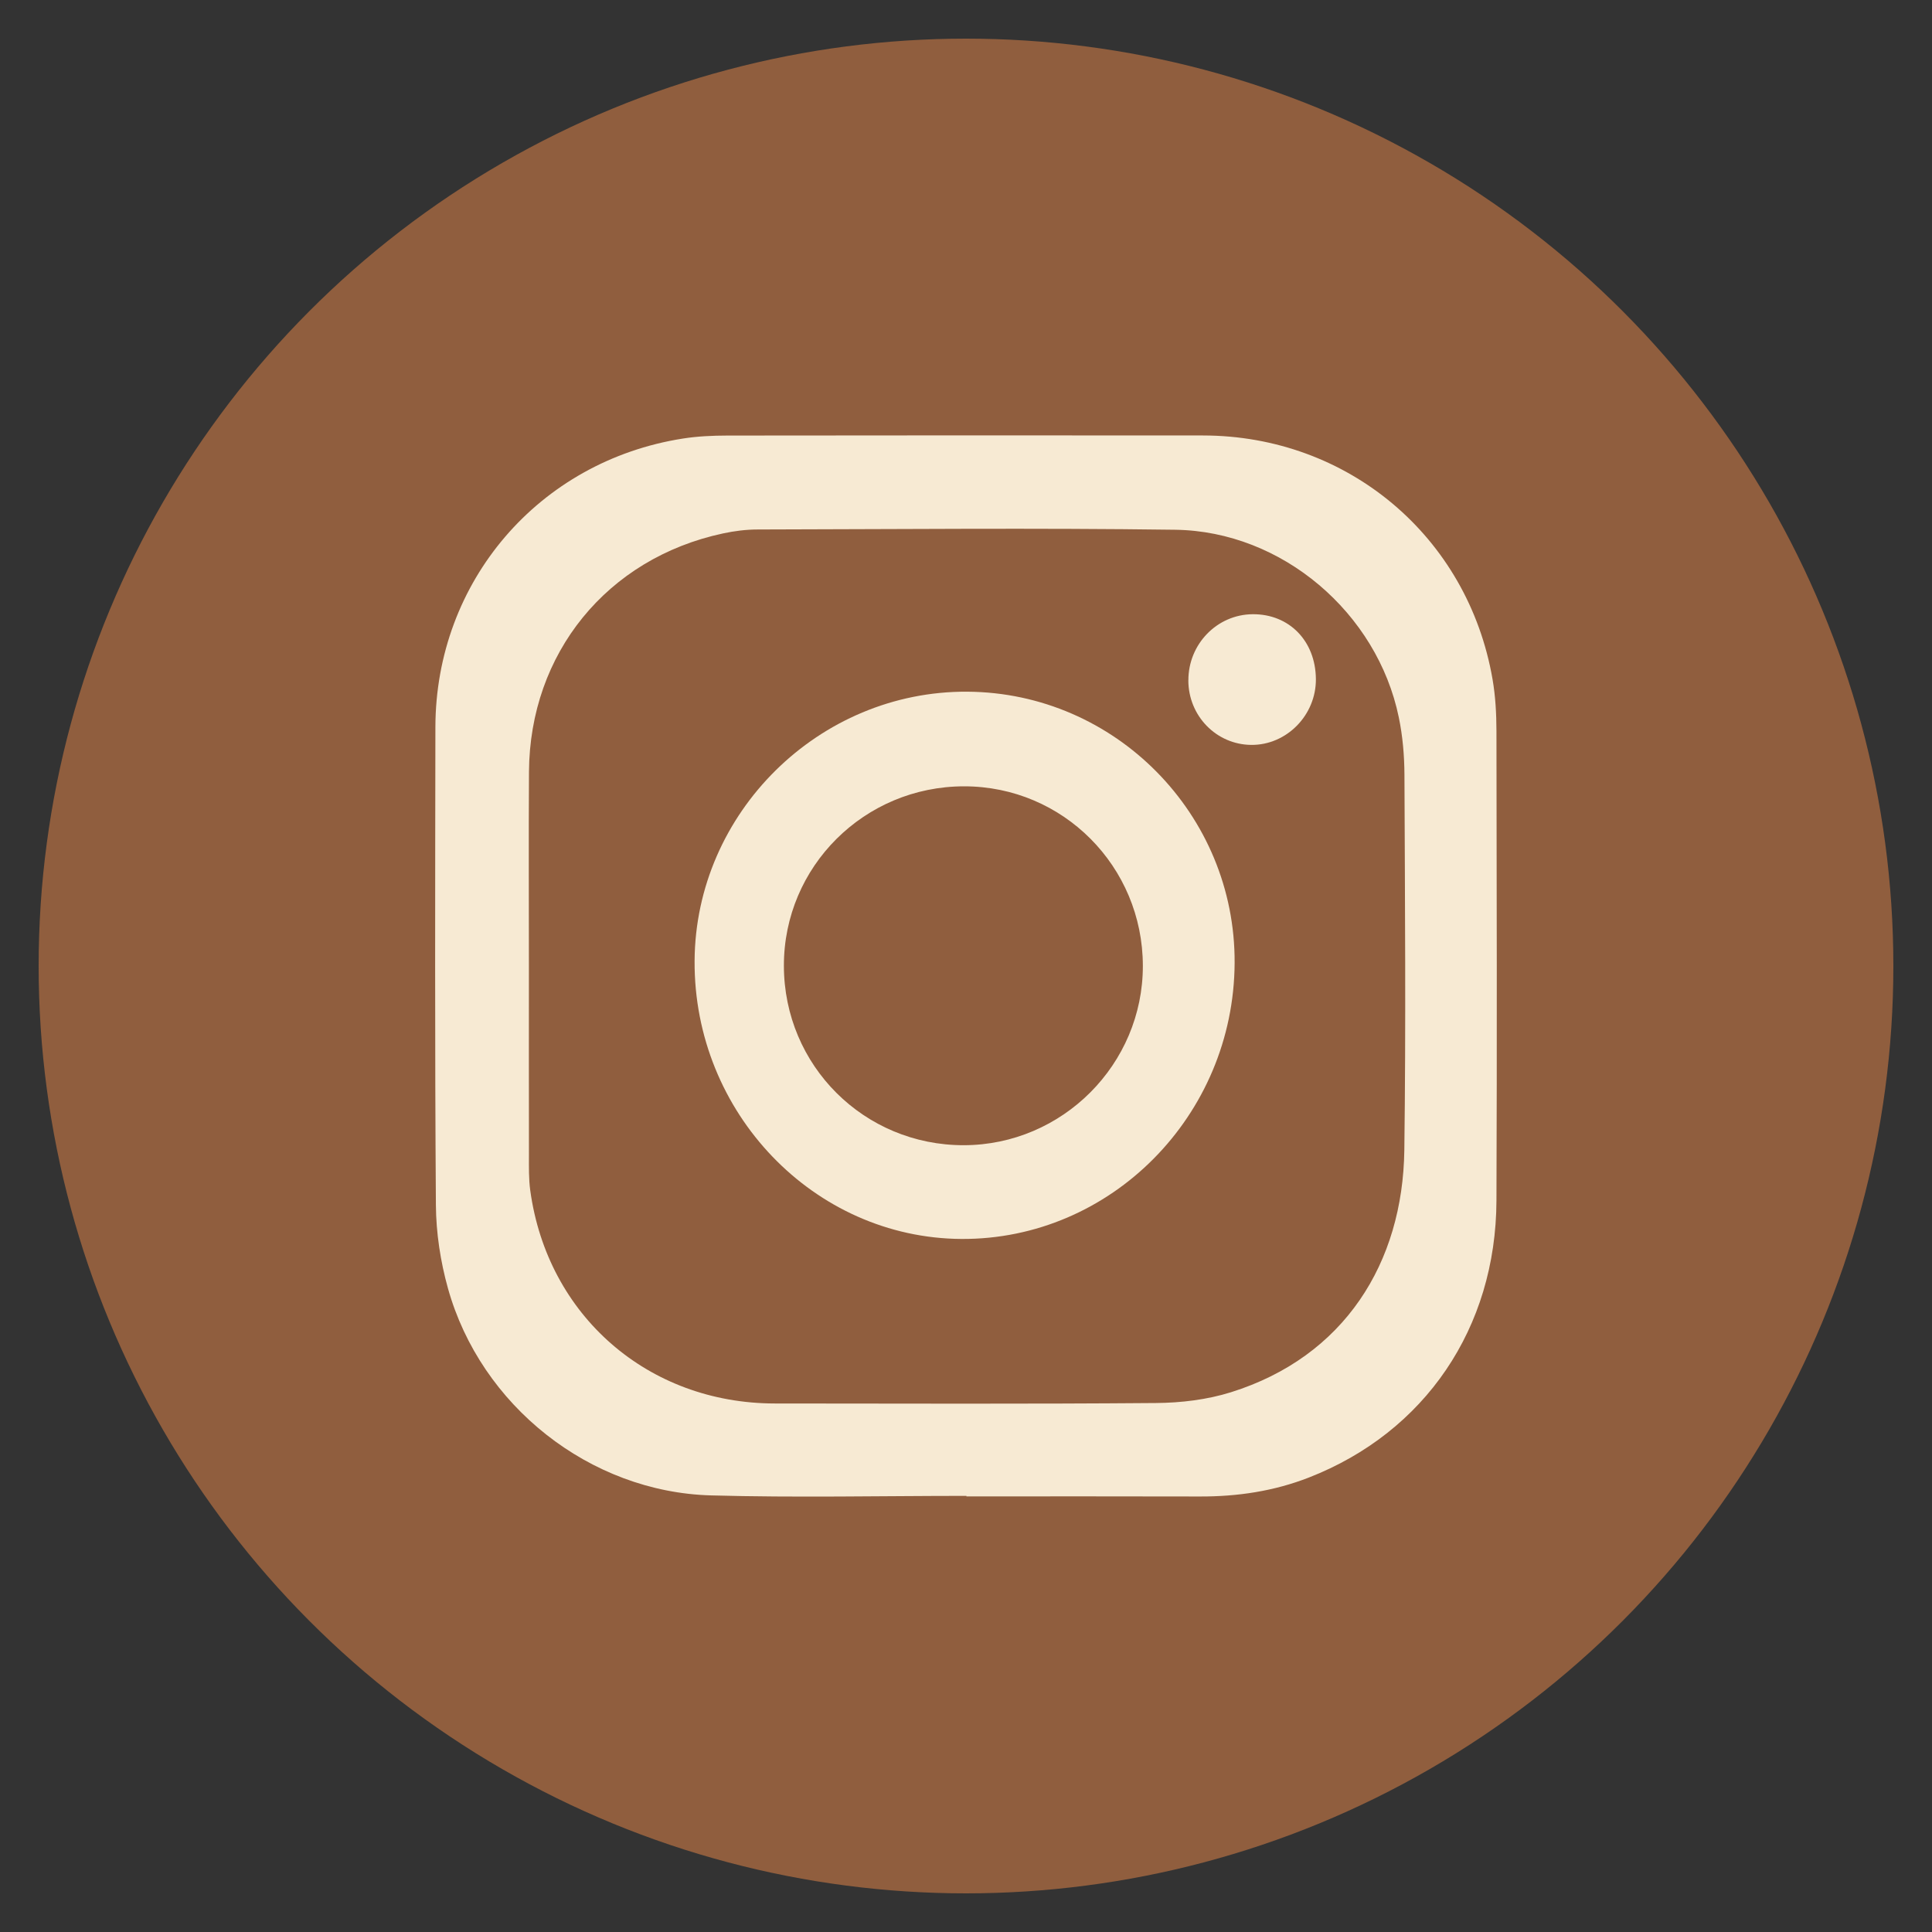 <?xml version="1.0" encoding="UTF-8"?>
<svg id="Layer_1" data-name="Layer 1" xmlns="http://www.w3.org/2000/svg" viewBox="0 0 500 500">
  <rect x="0" y="0" width="500" height="500" fill="#333333" stroke="none"/>
  <defs>
    <style>
      .cls-1 {
        fill: #f7ead3;
      }

      .cls-2 {
        fill: #905e3e;
      }
    </style>
  </defs>
  <circle class="cls-2" cx="250" cy="250" r="240"/>
  <g>
    <path class="cls-1" d="M250.12,387.13c-22.03,0-44.07.49-66.09-.12-31.4-.86-59.63-23.23-68.1-53.59-1.94-6.94-3.07-14.34-3.12-21.54-.29-41.23-.19-82.47-.13-123.7.06-37.68,26.77-68.83,64.03-74.68,3.79-.6,7.69-.77,11.54-.78,41.03-.05,82.07-.06,123.1-.02,37.49.04,68.55,26.17,74.92,63.1.76,4.4,1,8.93,1.01,13.4.07,40.5.16,81.01,0,121.51-.12,33-18.51,59.96-48.56,71.68-9.04,3.53-18.47,4.93-28.16,4.9-20.15-.06-40.3-.02-60.45-.02,0-.05,0-.1,0-.15ZM136.88,249.85c0,16.39-.02,32.78.01,49.17,0,3.02-.07,6.08.34,9.07,4.45,32.43,30.51,55.1,63.29,55.13,32.89.02,65.78.15,98.67-.12,6.48-.05,13.22-.86,19.38-2.79,29.35-9.19,44.49-33.45,44.87-62.68.42-32.36.16-64.72.03-97.08-.02-4.97-.45-10.03-1.46-14.9-5.58-27.07-30.22-48.17-57.85-48.55-36.01-.49-72.04-.14-108.06-.07-3,0-6.05.39-8.99,1.02-30,6.43-50.02,31.01-50.21,61.69-.1,16.7-.02,33.4-.02,50.11Z"/>
    <path class="cls-1" d="M319.52,249.2c-.2,39.53-32.02,71.67-70.71,71.44-38.15-.23-69.27-32.65-69.05-71.94.21-38.36,32.2-69.93,70.59-69.69,38.3.24,69.37,31.78,69.17,70.19ZM295.77,249.95c-.03-25.72-20.67-46.45-46.25-46.45-25.82,0-46.68,20.77-46.65,46.44.03,25.82,20.76,46.48,46.57,46.44,25.51-.05,46.36-20.94,46.33-46.43Z"/>
    <path class="cls-1" d="M307.55,176.08c-.02-9.4,7.42-17.05,16.64-17.12,9.45-.07,16.27,6.91,16.36,16.75.09,9.34-7.56,17.15-16.72,17.07-9.04-.08-16.27-7.49-16.29-16.7Z"/>
  </g>
</svg>